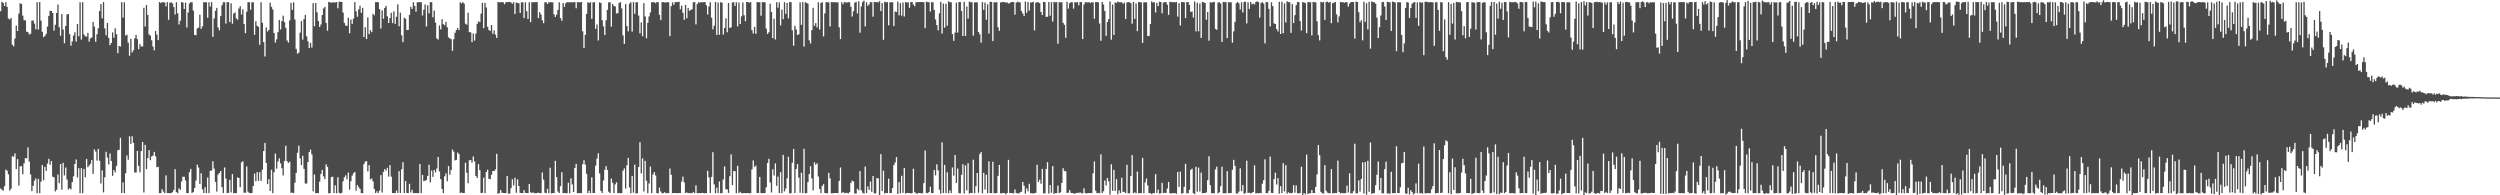 <?xml version="1.0" encoding="UTF-8"?>
<svg xmlns="http://www.w3.org/2000/svg" width="1920" height="150">
  <path d="M0 8.653h1v136.115H0zM1 1.397h1v144.324H1zM2 2.245h1v144.138H2zM3 4.597h1v138.373H3zM4 1.631h1v128.600H4zM5 5.372h1v125.765H5zM6 14.230h1v119.658H6zM7 15.003h1v131.340H7zM8 13.829h1v131.098H8zM9 34.330h1v85.734H9zM10 35.571h1v84.747H10zM11 29.593h1v88.211H11zM12 19.645h1v110.206H12zM13 23.813h1v98.424H13zM14 10.429h1v132.106H14zM15 2.549h1v125.225H15zM16 3.027h1v124.516H16zM17 12.001h1v121.888H17zM18 15.493h1v110.008H18zM19 15.609h1v105.823H19zM20 24.342h1v97.325H20zM21 24.729h1v88.477H21zM22 26.475h1v97.575H22zM23 25.926h1v108.124H23zM24 15.853h1v130.874H24zM25 15.663h1v127.055H25zM26 18.146h1v120.595H26zM27 22.534h1v114.460H27zM28 1.672h1v146.761H28zM29 22.700h1v114.645H29zM30 1.600h1v146.722H30zM31 15.776h1v123.758H31zM32 24.394h1v102.373H32zM33 28.534h1v109.920H33zM34 27.688h1v100.491H34zM35 25.988h1v105.306H35zM36 20.435h1v105.233H36zM37 12.247h1v109.767H37zM38 8.226h1v118.281H38zM39 8.440h1v115.233H39zM40 9.999h1v125.727H40zM41 23.477h1v112.723H41zM42 19.064h1v127.913H42zM43 9.968h1v135.742H43zM44 3.501h1v130.524H44zM45 20.953h1v119.757H45zM46 27.444h1v98.491H46zM47 10.877h1v134.775H47zM48 22.692h1v102.329H48zM49 33.210h1v101.520H49zM50 19.942h1v108.718H50zM51 11.126h1v126.748H51zM52 10.760h1v134.745H52zM53 26.226h1v118.323H53zM54 35.132h1v110.326H54zM55 31.848h1v107.970H55zM56 27.312h1v108.133H56zM57 24.727h1v101.237H57zM58 31.937h1v90.516H58zM59 18.469h1v117.756H59zM60 27.840h1v101.326H60zM61 1.706h1v146.646H61zM62 30.412h1v98.702H62zM63 1.700h1v146.656H63zM64 26.487h1v103.234H64zM65 27.852h1v108.305H65zM66 28.174h1v93.939H66zM67 25.312h1v103.066H67zM68 31.989h1v95.190H68zM69 29.425h1v96.321H69zM70 28.788h1v94.126H70zM71 16.866h1v116.735H71zM72 20.415h1v94.294H72zM73 32.029h1v84.374H73zM74 26.338h1v97.008H74zM75 21.720h1v92.712H75zM76 8.496h1v114.963H76zM77 3.143h1v137.745H77zM78 14.061h1v116.772H78zM79 1.635h1v146.114H79zM80 21.805h1v114.384H80zM81 27.143h1v89.463H81zM82 17.624h1v103.489H82zM83 29.128h1v97.163H83zM84 34.700h1v83.162H84zM85 32.956h1v90.706H85zM86 24.900h1v110.120H86zM87 29.015h1v101.610H87zM88 21.692h1v110.710H88zM89 26.259h1v101.136H89zM90 40.846h1v74.517H90zM91 35.302h1v79.747H91zM92 35.741h1v70.103H92zM93 1.628h1v146.620H93zM94 13.451h1v126.665H94zM95 1.777h1v146.533H95zM96 27.230h1v105.900H96zM97 26.621h1v92.766H97zM98 32.756h1v89.894H98zM99 42.793h1v61.867H99zM100 29.818h1v80.653H100zM101 40.224h1v64.440H101zM102 38.601h1v71.138H102zM103 29.463h1v103.017H103zM104 26.835h1v105.685H104zM105 30.048h1v85.861H105zM106 37.765h1v89.647H106zM107 33.903h1v98.409H107zM108 35.764h1v80.277H108zM109 35.700h1v73.340H109zM110 6.004h1v141.787H110zM111 20.355h1v90.897H111zM112 3.934h1v126.008H112zM113 11.434h1v110.002H113zM114 26.410h1v88.890H114zM115 27.394h1v95.653H115zM116 30.912h1v89.253H116zM117 35.803h1v83.706H117zM118 38.659h1v77.975H118zM119 23.820h1v96.239H119zM120 26.557h1v101.916H120zM121 30.821h1v97.259H121zM122 1.570h1v146.757H122zM123 2.353h1v145.975H123zM124 1.699h1v143.582H124zM125 1.712h1v145.430H125zM126 1.958h1v146.352H126zM127 4.911h1v129.773H127zM128 1.697h1v146.539H128zM129 15.184h1v133.081H129zM130 2.028h1v146.399H130zM131 1.722h1v146.523H131zM132 2.624h1v144.958H132zM133 5.438h1v140.399H133zM134 11.140h1v118.806H134zM135 1.726h1v145.795H135zM136 10.177h1v138.224H136zM137 18.790h1v125.834H137zM138 15.887h1v129.932H138zM139 1.660h1v137.693H139zM140 1.999h1v133.757H140zM141 6.881h1v128.886H141zM142 2.050h1v136.563H142zM143 21.087h1v127.164H143zM144 9.594h1v138.704H144zM145 2.637h1v129.589H145zM146 1.659h1v128.034H146zM147 1.743h1v146.460H147zM148 8.190h1v139.286H148zM149 26.818h1v117.522H149zM150 27.101h1v111.570H150zM151 21.808h1v104.660H151zM152 21.189h1v107.466H152zM153 11.272h1v129.967H153zM154 22.099h1v110.972H154zM155 20.242h1v125.206H155zM156 1.682h1v146.581H156zM157 1.744h1v142.006H157zM158 1.742h1v146.567H158zM159 13.620h1v122.718H159zM160 1.730h1v146.545H160zM161 5.082h1v126.147H161zM162 1.700h1v129.242H162zM163 28.282h1v95.582H163zM164 14.123h1v115.410H164zM165 8.313h1v131.419H165zM166 6.060h1v141.109H166zM167 21.103h1v112.959H167zM168 23.275h1v109.525H168zM169 12.397h1v118.901H169zM170 4.102h1v139.620H170zM171 1.732h1v146.549H171zM172 1.744h1v126.878H172zM173 18.095h1v119.093H173zM174 1.722h1v146.568H174zM175 1.618h1v146.439H175zM176 16.964h1v121.154H176zM177 2.569h1v145.260H177zM178 18.217h1v115.518H178zM179 10.508h1v137.797H179zM180 9.519h1v138.784H180zM181 14.153h1v134.089H181zM182 15.115h1v121.074H182zM183 6.528h1v130.176H183zM184 4.769h1v138.949H184zM185 11.084h1v113.644H185zM186 7.092h1v116.712H186zM187 18.415h1v129.580H187zM188 25.471h1v122.567H188zM189 9.035h1v118.825H189zM190 1.712h1v145.557H190zM191 1.665h1v146.595H191zM192 7.494h1v140.833H192zM193 1.742h1v146.455H193zM194 1.720h1v141.157H194zM195 26.720h1v106.604H195zM196 16.281h1v122.905H196zM197 19.801h1v112.327H197zM198 20.575h1v118.276H198zM199 34.357h1v97.850H199zM200 1.715h1v137.205H200zM201 17.494h1v112.877H201zM202 32.340h1v83.677H202zM203 43.387h1v66.366H203zM204 21.066h1v104.090H204zM205 24.242h1v117.170H205zM206 22.995h1v114.653H206zM207 2.028h1v144.610H207zM208 5.285h1v125.140H208zM209 7.225h1v141.120H209zM210 25.348h1v106.920H210zM211 32.737h1v85.207H211zM212 30.198h1v99.342H212zM213 24.657h1v99.285H213zM214 15.333h1v106.190H214zM215 22.648h1v102.774H215zM216 16.235h1v112.997H216zM217 12.044h1v122.641H217zM218 17.004h1v106.709H218zM219 21.405h1v90.494H219zM220 31.077h1v92.784H220zM221 32.659h1v92.452H221zM222 15.663h1v108.468H222zM223 2.197h1v145.899H223zM224 7.530h1v140.419H224zM225 1.741h1v146.550H225zM226 14.983h1v125.319H226zM227 37.535h1v95.298H227zM228 41.272h1v76.103H228zM229 40.423h1v71.484H229zM230 25.111h1v96.553H230zM231 16.109h1v110.673H231zM232 30.417h1v89.254H232zM233 14.670h1v114.963H233zM234 11.483h1v129.393H234zM235 27.845h1v113.144H235zM236 31.682h1v92.800H236zM237 36.927h1v79.888H237zM238 32.864h1v82.016H238zM239 36.575h1v82.019H239zM240 2.431h1v144.495H240zM241 20.137h1v113.887H241zM242 2.364h1v145.940H242zM243 9.489h1v138.828H243zM244 16.114h1v132.160H244zM245 20.759h1v118.723H245zM246 18.839h1v114.739H246zM247 11.558h1v118.909H247zM248 6.523h1v128.964H248zM249 5.258h1v132.352H249zM250 17.660h1v108.527H250zM251 23.552h1v104.619H251zM252 1.531h1v146.944H252zM253 1.726h1v146.600H253zM254 2.088h1v133.967H254zM255 1.834h1v133.862H255zM256 1.792h1v146.498H256zM257 1.874h1v140.470H257zM258 1.529h1v146.882H258zM259 6.352h1v129.758H259zM260 1.352h1v146.724H260zM261 1.358h1v147.314H261zM262 1.497h1v146.559H262zM263 9.651h1v129.579H263zM264 17.601h1v118.520H264zM265 19.660h1v114.973H265zM266 19.861h1v117.860H266zM267 13.598h1v118.937H267zM268 25.526h1v120.140H268zM269 15.017h1v124.163H269zM270 18.401h1v116.477H270zM271 14.327h1v118.754H271zM272 1.638h1v130.443H272zM273 8.711h1v137.697H273zM274 12.871h1v129.262H274zM275 7.149h1v136.681H275zM276 4.376h1v140.794H276zM277 9.865h1v138.530H277zM278 6.090h1v142.223H278zM279 28.405h1v97.645H279zM280 20.865h1v103.288H280zM281 29.941h1v93.808H281zM282 13.364h1v118.275H282zM283 26.201h1v100.596H283zM284 23.211h1v114.545H284zM285 24.732h1v112.307H285zM286 10.585h1v128.805H286zM287 11.742h1v133.335H287zM288 1.670h1v146.579H288zM289 1.644h1v145.238H289zM290 1.625h1v146.650H290zM291 7.007h1v139.397H291zM292 21.877h1v112.614H292zM293 7.976h1v139.892H293zM294 14.370h1v117.654H294zM295 6.092h1v123.750H295zM296 4.525h1v126.502H296zM297 12.536h1v116.402H297zM298 17.672h1v117.887H298zM299 13.918h1v112.901H299zM300 9.861h1v125.822H300zM301 17.765h1v130.495H301zM302 8.768h1v139.577H302zM303 18.312h1v129.976H303zM304 12.855h1v133.506H304zM305 3.303h1v144.854H305zM306 20.158h1v111.334H306zM307 9.709h1v138.516H307zM308 27.128h1v102.881H308zM309 32.334h1v92.210H309zM310 13.634h1v134.615H310zM311 14.353h1v124.694H311zM312 23.108h1v125.127H312zM313 22.967h1v125.306H313zM314 11.394h1v129.760H314zM315 5.179h1v142.660H315zM316 6.855h1v138.901H316zM317 1.710h1v146.577H317zM318 4.552h1v143.716H318zM319 8.970h1v139.292H319zM320 1.730h1v146.574H320zM321 1.694h1v146.591H321zM322 1.733h1v124.227H322zM323 1.675h1v146.586H323zM324 11.881h1v122.461H324zM325 7.504h1v131.604H325zM326 3.354h1v135.441H326zM327 20.303h1v117.854H327zM328 4.062h1v131.072H328zM329 10.302h1v116.157H329zM330 1.705h1v138.374H330zM331 1.633h1v129.344H331zM332 13.268h1v122.543H332zM333 8.102h1v122.449H333zM334 17.375h1v115.043H334zM335 29.522h1v99.914H335zM336 30.385h1v90.155H336zM337 19.489h1v112.177H337zM338 22.575h1v115.025H338zM339 14.765h1v130.325H339zM340 18.525h1v129.742H340zM341 19.391h1v116.055H341zM342 16.803h1v116.315H342zM343 20.964h1v118.287H343zM344 28.662h1v98.867H344zM345 29.549h1v104.645H345zM346 30.091h1v100.490H346zM347 39.009h1v75.851H347zM348 30.096h1v86.313H348zM349 25.145h1v98.040H349zM350 22.978h1v99.812H350zM351 21.592h1v95.508H351zM352 23.132h1v95.214H352zM353 1.793h1v146.418H353zM354 2.588h1v145.232H354zM355 1.647h1v146.642H355zM356 2.838h1v145.402H356zM357 18.181h1v106.816H357zM358 18.965h1v113.628H358zM359 9.735h1v131.002H359zM360 24.698h1v98.448H360zM361 24.904h1v98.002H361zM362 32.386h1v92.518H362zM363 25.737h1v94.431H363zM364 31.104h1v92.897H364zM365 25.787h1v109.316H365zM366 18.329h1v118.385H366zM367 16.371h1v109.671H367zM368 16.965h1v113.672H368zM369 10.510h1v137.785H369zM370 2.155h1v145.901H370zM371 21.632h1v114.802H371zM372 2.211h1v146.044H372zM373 5.744h1v126.307H373zM374 20.585h1v109.754H374zM375 23.105h1v114.283H375zM376 23.776h1v113.863H376zM377 19.208h1v114.973H377zM378 26.019h1v105.301H378zM379 23.355h1v108.037H379zM380 26.592h1v103.553H380zM381 29.119h1v89.007H381zM382 1.554h1v147.256H382zM383 1.891h1v146.387H383zM384 1.581h1v144.329H384zM385 1.700h1v146.314H385zM386 1.736h1v146.431H386zM387 3.232h1v145.077H387zM388 1.652h1v146.629H388zM389 1.672h1v133.442H389zM390 1.497h1v147.182H390zM391 1.497h1v147.136H391zM392 1.886h1v142.576H392zM393 2.809h1v134.857H393zM394 1.753h1v140.640H394zM395 10.743h1v125.801H395zM396 1.955h1v146.122H396zM397 2.229h1v135.608H397zM398 2.512h1v140.328H398zM399 9.933h1v138.201H399zM400 1.779h1v146.550H400zM401 1.765h1v146.559H401zM402 13.886h1v132.172H402zM403 1.821h1v146.284H403zM404 8.586h1v139.686H404zM405 14.549h1v133.713H405zM406 1.738h1v139.563H406zM407 16.931h1v130.786H407zM408 1.702h1v146.539H408zM409 1.739h1v146.023H409zM410 1.696h1v146.670H410zM411 1.600h1v146.745H411zM412 1.658h1v146.610H412zM413 13.863h1v134.062H413zM414 9.284h1v139.012H414zM415 11.204h1v137.089H415zM416 15.614h1v116.847H416zM417 17.798h1v120.122H417zM418 1.809h1v146.283H418zM419 1.706h1v146.637H419zM420 3.073h1v141.938H420zM421 1.718h1v146.609H421zM422 1.783h1v127.061H422zM423 1.667h1v146.884H423zM424 1.771h1v146.496H424zM425 10.975h1v137.301H425zM426 13.020h1v110.467H426zM427 11.258h1v124.678H427zM428 7.633h1v139.446H428zM429 1.782h1v146.444H429zM430 13.932h1v129.028H430zM431 15.943h1v116.288H431zM432 2.250h1v145.984H432zM433 5.251h1v143.016H433zM434 2.578h1v145.725H434zM435 1.622h1v146.777H435zM436 1.706h1v138.646H436zM437 1.747h1v146.619H437zM438 1.704h1v135.245H438zM439 1.848h1v139.750H439zM440 1.656h1v145.780H440zM441 1.702h1v127.291H441zM442 6.339h1v119.515H442zM443 1.578h1v146.857H443zM444 1.730h1v146.498H444zM445 1.862h1v146.524H445zM446 1.545h1v146.763H446zM447 24.066h1v102.140H447zM448 36.748h1v86.329H448zM449 26.756h1v99.619H449zM450 10.705h1v122.794H450zM451 1.693h1v146.628H451zM452 2.228h1v144.224H452zM453 1.714h1v146.652H453zM454 14.511h1v121.658H454zM455 1.732h1v146.554H455zM456 1.747h1v146.478H456zM457 22.106h1v105.141H457zM458 18.773h1v102.967H458zM459 31.093h1v86.604H459zM460 1.781h1v131.398H460zM461 2.303h1v144.290H461zM462 15.496h1v132.696H462zM463 20.214h1v118.371H463zM464 26.880h1v103.490H464zM465 15.560h1v112.061H465zM466 7.598h1v123.034H466zM467 1.785h1v145.477H467zM468 1.754h1v146.498H468zM469 20.497h1v116.623H469zM470 3.070h1v137.256H470zM471 4.571h1v143.728H471zM472 4.968h1v136.645H472zM473 10.353h1v129.650H473zM474 10.117h1v138.187H474zM475 2.342h1v145.832H475zM476 1.655h1v146.777H476zM477 6.446h1v141.831H477zM478 27.191h1v103.932H478zM479 33.694h1v95.710H479zM480 3.179h1v141.614H480zM481 20.007h1v106.971H481zM482 24.067h1v97.185H482zM483 2.753h1v141.279H483zM484 1.719h1v146.731H484zM485 24.280h1v111.002H485zM486 1.605h1v146.418H486zM487 10.635h1v115.845H487zM488 1.756h1v146.921H488zM489 1.751h1v146.512H489zM490 11.989h1v116.257H490zM491 25.642h1v83.638H491zM492 17.184h1v116.027H492zM493 27.823h1v93.853H493zM494 2.431h1v144.623H494zM495 12.580h1v110.990H495zM496 29.380h1v109.372H496zM497 17.613h1v130.701H497zM498 12.667h1v128.209H498zM499 9.568h1v118.384H499zM500 1.722h1v146.548H500zM501 1.692h1v132.289H501zM502 1.672h1v130.470H502zM503 2.479h1v132.207H503zM504 1.562h1v146.767H504zM505 1.672h1v146.784H505zM506 11.350h1v132.671H506zM507 15.450h1v131.690H507zM508 1.706h1v146.744H508zM509 1.587h1v146.807H509zM510 1.956h1v145.717H510zM511 1.832h1v146.567H511zM512 1.670h1v146.621H512zM513 1.738h1v146.612H513zM514 27.742h1v101.680H514zM515 4.692h1v129.575H515zM516 1.815h1v146.523H516zM517 3.658h1v144.597H517zM518 1.703h1v146.470H518zM519 1.598h1v146.798H519zM520 1.592h1v146.691H520zM521 1.352h1v146.940H521zM522 7.108h1v141.151H522zM523 4.382h1v135.107H523zM524 9.769h1v125.874H524zM525 15.190h1v124.875H525zM526 3.744h1v144.476H526zM527 14.015h1v133.757H527zM528 6.113h1v142.232H528zM529 8.397h1v139.811H529zM530 7.555h1v140.774H530zM531 7.186h1v141.179H531zM532 1.788h1v145.697H532zM533 1.582h1v146.720H533zM534 18.720h1v123.688H534zM535 3.049h1v145.281H535zM536 1.706h1v146.634H536zM537 2.043h1v146.338H537zM538 1.685h1v146.596H538zM539 1.664h1v146.472H539zM540 1.675h1v146.638H540zM541 1.606h1v146.847H541zM542 4.095h1v144.236H542zM543 11.146h1v120.027H543zM544 4.977h1v131.291H544zM545 1.725h1v146.480H545zM546 13.567h1v122.319H546zM547 22.515h1v94.386H547zM548 19.773h1v121.851H548zM549 1.503h1v146.826H549zM550 26.816h1v117.318H550zM551 1.883h1v146.414H551zM552 26.698h1v112.655H552zM553 1.683h1v146.687H553zM554 2.081h1v146.193H554zM555 26.557h1v111.197H555zM556 21.503h1v106.275H556zM557 14.098h1v131.233H557zM558 24.780h1v120.666H558zM559 2.294h1v145.882H559zM560 21.484h1v113.819H560zM561 20.985h1v97.605H561zM562 1.964h1v140.227H562zM563 1.687h1v129.694H563zM564 4.626h1v126.841H564zM565 1.694h1v146.608H565zM566 20.202h1v107.119H566zM567 1.916h1v146.363H567zM568 18.445h1v128.883H568zM569 12.523h1v135.835H569zM570 1.833h1v146.535H570zM571 11.699h1v136.549H571zM572 16.301h1v132.019H572zM573 1.558h1v146.765H573zM574 1.516h1v146.752H574zM575 2.109h1v146.308H575zM576 1.636h1v146.766H576zM577 23.146h1v106.930H577zM578 25.685h1v97.482H578zM579 20.627h1v107.547H579zM580 26.005h1v101.156H580zM581 1.516h1v146.719H581zM582 1.816h1v146.446H582zM583 1.667h1v134.211H583zM584 12.107h1v136.138H584zM585 1.658h1v146.728H585zM586 1.688h1v146.583H586zM587 1.754h1v146.488H587zM588 21.955h1v121.831H588zM589 26.059h1v99.078H589zM590 24.766h1v97.205H590zM591 2.868h1v137.301H591zM592 9.290h1v138.527H592zM593 29.252h1v100.726H593zM594 14.353h1v120.429H594zM595 30.310h1v95.244H595zM596 1.702h1v141.017H596zM597 5.884h1v129.760H597zM598 1.793h1v146.471H598zM599 19.482h1v112.770H599zM600 7.372h1v140.885H600zM601 14.688h1v104.308H601zM602 1.689h1v145.281H602zM603 10.616h1v134.153H603zM604 2.229h1v134.789H604zM605 14.061h1v106.364H605zM606 1.567h1v146.908H606zM607 1.710h1v146.659H607zM608 23.259h1v101.767H608zM609 35.102h1v79.296H609zM610 19.807h1v128.413H610zM611 22.565h1v107.208H611zM612 26.911h1v99.116H612zM613 26.319h1v110.070H613zM614 1.785h1v146.309H614zM615 19.043h1v113.599H615zM616 1.656h1v146.680H616zM617 35.725h1v78.546H617zM618 1.723h1v146.772H618zM619 2.213h1v146.041H619zM620 2.825h1v137.055H620zM621 30.993h1v102.764H621zM622 33.387h1v94.235H622zM623 23.159h1v113.917H623zM624 6.002h1v140.296H624zM625 19.888h1v104.764H625zM626 17.783h1v108.735H626zM627 21.027h1v104.320H627zM628 1.741h1v133.826H628zM629 22.706h1v122.326H629zM630 2.296h1v146.030H630zM631 1.660h1v141.093H631zM632 27.966h1v113.500H632zM633 10.302h1v137.919H633zM634 1.720h1v146.708H634zM635 1.684h1v146.755H635zM636 1.865h1v130.910H636zM637 20.346h1v116.611H637zM638 1.565h1v146.922H638zM639 1.683h1v146.746H639zM640 1.707h1v146.603H640zM641 1.680h1v146.526H641zM642 1.837h1v146.428H642zM643 1.692h1v146.655H643zM644 20.991h1v117.964H644zM645 30.073h1v98.519H645zM646 1.704h1v146.571H646zM647 3.216h1v144.223H647zM648 1.571h1v146.814H648zM649 1.814h1v146.370H649zM650 2.060h1v146.078H650zM651 1.605h1v146.942H651zM652 1.786h1v145.846H652zM653 5.277h1v135.170H653zM654 12.708h1v126.007H654zM655 8.653h1v130.723H655zM656 2.053h1v146.533H656zM657 1.396h1v147.306H657zM658 10.334h1v134.630H658zM659 0.961h1v145.223H659zM660 25.086h1v106.302H660zM661 4.889h1v141.252H661zM662 1.580h1v146.411H662zM663 0.455h1v148.251H663zM664 20.253h1v107.702H664zM665 1.725h1v146.495H665zM666 4.456h1v138.737H666zM667 3.355h1v142.498H667zM668 1.633h1v137.815H668zM669 1.756h1v145.563H669zM670 12.814h1v122.303H670zM671 1.523h1v146.990H671zM672 1.709h1v146.776H672zM673 1.557h1v135.190H673zM674 1.877h1v135.161H674zM675 0.871h1v148.894H675zM676 8.494h1v109.864H676zM677 2.321h1v144.386H677zM678 30.576h1v100.558H678zM679 1.327h1v147.293H679zM680 1.810h1v146.358H680zM681 1.629h1v146.730H681zM682 19.459h1v117.738H682zM683 1.740h1v146.502H683zM684 1.759h1v146.514H684zM685 1.713h1v142.603H685zM686 20.039h1v106.789H686zM687 8.843h1v115.928H687zM688 9.214h1v111.397H688zM689 1.302h1v147.645H689zM690 11.789h1v128.086H690zM691 2.412h1v145.977H691zM692 11.960h1v123.036H692zM693 1.922h1v146.162H693zM694 12.678h1v116.416H694zM695 1.536h1v147.051H695zM696 2.118h1v146.097H696zM697 1.730h1v146.464H697zM698 5.978h1v142.266H698zM699 1.634h1v146.844H699zM700 1.548h1v146.794H700zM701 3.435h1v126.160H701zM702 4.750h1v142.786H702zM703 1.743h1v146.717H703zM704 1.577h1v147.169H704zM705 1.656h1v146.493H705zM706 1.515h1v146.748H706zM707 1.492h1v146.974H707zM708 1.629h1v146.786H708zM709 1.703h1v138.930H709zM710 21.630h1v93.959H710zM711 1.254h1v146.939H711zM712 1.634h1v146.754H712zM713 1.668h1v145.861H713zM714 8.875h1v134.553H714zM715 1.724h1v146.552H715zM716 1.718h1v146.520H716zM717 7.696h1v122.847H717zM718 14.931h1v119.788H718zM719 19.246h1v106.959H719zM720 23.344h1v107.458H720zM721 10.198h1v135.526H721zM722 1.440h1v147.243H722zM723 25.765h1v83.562H723zM724 2.744h1v145.510H724zM725 21.256h1v105.422H725zM726 2.914h1v145.369H726zM727 19.768h1v112.527H727zM728 1.044h1v147.359H728zM729 1.724h1v144.462H729zM730 1.738h1v146.528H730zM731 26.178h1v102.455H731zM732 31.365h1v103.535H732zM733 25.015h1v94.002H733zM734 1.993h1v138.551H734zM735 25.033h1v104.402H735zM736 1.573h1v146.766H736zM737 1.566h1v146.916H737zM738 8.431h1v125.741H738zM739 27.669h1v98.495H739zM740 1.456h1v147.111H740zM741 27.560h1v99.491H741zM742 4.991h1v141.182H742zM743 14.297h1v111.057H743zM744 1.214h1v147.418H744zM745 1.740h1v146.378H745zM746 1.699h1v146.571H746zM747 27.382h1v95.300H747zM748 1.788h1v146.583H748zM749 1.773h1v141.214H749zM750 1.778h1v131.103H750zM751 24.564h1v123.416H751zM752 26.310h1v92.052H752zM753 32.738h1v84.030H753zM754 1.616h1v146.841H754zM755 7.517h1v125.210H755zM756 1.948h1v143.628H756zM757 15.142h1v119.063H757zM758 3.351h1v144.929H758zM759 25.728h1v98.199H759zM760 1.447h1v146.761H760zM761 1.492h1v146.843H761zM762 31.536h1v92.668H762zM763 1.754h1v146.630H763zM764 1.865h1v146.572H764zM765 1.621h1v146.653H765zM766 20.897h1v114.154H766zM767 23.672h1v103.005H767zM768 1.903h1v146.509H768zM769 1.627h1v146.853H769zM770 1.594h1v146.567H770zM771 1.590h1v146.754H771zM772 2.175h1v147.026H772zM773 1.773h1v146.448H773zM774 2.725h1v120.070H774zM775 2.411h1v145.747H775zM776 1.653h1v146.572H776zM777 1.461h1v146.864H777zM778 1.562h1v146.896H778zM779 11.246h1v134.267H779zM780 1.975h1v146.279H780zM781 1.247h1v147.090H781zM782 1.761h1v146.914H782zM783 1.865h1v145.784H783zM784 8.445h1v138.776H784zM785 10.338h1v129.395H785zM786 12.358h1v130.229H786zM787 1.171h1v147.503H787zM788 9.805h1v134.837H788zM789 1.470h1v145.463H789zM790 8.063h1v133.118H790zM791 1.985h1v146.427H791zM792 1.776h1v146.545H792zM793 1.405h1v147.222H793zM794 23.311h1v125.086H794zM795 2.153h1v145.926H795zM796 1.655h1v124.807H796zM797 1.835h1v137.821H797zM798 2.385h1v135.591H798zM799 9.207h1v131.909H799zM800 11.572h1v118.163H800zM801 1.443h1v147.078H801zM802 1.588h1v146.867H802zM803 12.975h1v116.750H803zM804 12.809h1v111.772H804zM805 1.556h1v147.127H805zM806 12.068h1v130.048H806zM807 1.690h1v146.364H807zM808 16.546h1v110.973H808zM809 1.425h1v147.421H809zM810 1.776h1v146.548H810zM811 1.580h1v146.747H811zM812 33.594h1v108.883H812zM813 1.710h1v146.542H813zM814 1.717h1v145.976H814zM815 1.726h1v138.749H815zM816 17.580h1v111.593H816zM817 19.067h1v112.235H817zM818 29.054h1v102.535H818zM819 1.345h1v146.900H819zM820 6.612h1v141.305H820zM821 2.532h1v143.486H821zM822 1.633h1v146.515H822zM823 1.815h1v146.472H823zM824 6.603h1v141.890H824zM825 1.662h1v147.104H825zM826 1.852h1v146.428H826zM827 1.671h1v146.331H827zM828 4.058h1v144.149H828zM829 1.564h1v146.122H829zM830 1.541h1v146.920H830zM831 29.990h1v118.433H831zM832 3.483h1v141.134H832zM833 1.701h1v146.611H833zM834 1.729h1v146.810H834zM835 1.871h1v146.395H835zM836 1.575h1v146.709H836zM837 2.413h1v145.820H837zM838 1.660h1v146.625H838zM839 1.830h1v131.299H839zM840 14.359h1v109.573H840zM841 1.553h1v144.913H841zM842 1.562h1v146.804H842zM843 1.752h1v146.417H843zM844 18.028h1v130.319H844zM845 31.276h1v87.309H845zM846 1.534h1v146.706H846zM847 3.438h1v143.447H847zM848 8.460h1v130.125H848zM849 27.473h1v114.961H849zM850 16.875h1v119.844H850zM851 14.692h1v124.581H851zM852 1.082h1v148.362H852zM853 30.473h1v95.704H853zM854 3.487h1v143.067H854zM855 26.896h1v103.489H855zM856 1.812h1v144.756H856zM857 2.252h1v135.306H857zM858 1.192h1v147.928H858zM859 1.687h1v144.521H859zM860 1.689h1v146.573H860zM861 1.742h1v134.765H861zM862 2.925h1v144.471H862zM863 2.011h1v145.227H863zM864 14.603h1v133.655H864zM865 1.817h1v124.702H865zM866 1.592h1v146.834H866zM867 1.717h1v146.748H867zM868 2.442h1v132.650H868zM869 18.239h1v100.847H869zM870 1.488h1v146.948H870zM871 14.502h1v133.219H871zM872 2.631h1v145.851H872zM873 23.906h1v107.885H873zM874 1.486h1v146.983H874zM875 1.729h1v146.566H875zM876 1.789h1v146.499H876zM877 32.947h1v88.308H877zM878 1.808h1v146.624H878zM879 1.754h1v138.388H879zM880 1.770h1v135.352H880zM881 27.778h1v114.643H881zM882 27.552h1v120.768H882zM883 18.491h1v129.780H883zM884 1.091h1v148.042H884zM885 1.970h1v146.311H885zM886 1.691h1v146.653H886zM887 9.538h1v124.224H887zM888 2.137h1v146.083H888zM889 4.683h1v140.931H889zM890 1.338h1v147.372H890zM891 1.512h1v146.921H891zM892 10.196h1v130.188H892zM893 1.903h1v146.387H893zM894 1.754h1v146.265H894zM895 1.576h1v146.680H895zM896 3.594h1v141.201H896zM897 11.425h1v128.300H897zM898 1.444h1v146.840H898zM899 1.529h1v147.205H899zM900 1.807h1v146.442H900zM901 1.512h1v146.884H901zM902 1.860h1v146.379H902zM903 1.545h1v147.310H903zM904 12.769h1v119.284H904zM905 2.471h1v141.061H905zM906 19.500h1v112.273H906zM907 1.524h1v147.118H907zM908 1.678h1v146.690H908zM909 1.697h1v141.784H909zM910 13.874h1v111.961H910zM911 1.515h1v146.989H911zM912 1.658h1v146.700H912zM913 3.770h1v141.988H913zM914 9.115h1v121.340H914zM915 8.806h1v120.717H915zM916 13.393h1v134.993H916zM917 1.178h1v147.929H917zM918 24.111h1v103.972H918zM919 2.121h1v145.022H919zM920 24.083h1v104.579H920zM921 2.643h1v144.419H921zM922 29.144h1v103.393H922zM923 1.470h1v146.979H923zM924 1.807h1v146.460H924zM925 2.306h1v145.910H925zM926 15.117h1v132.658H926zM927 9.191h1v129.198H927zM928 31.250h1v88.746H928zM929 1.690h1v140.491H929zM930 2.025h1v146.322H930zM931 1.618h1v146.906H931zM932 1.501h1v146.887H932zM933 22.213h1v107.895H933zM934 22.868h1v105.149H934zM935 1.998h1v146.475H935zM936 1.731h1v145.954H936zM937 2.766h1v140.213H937zM938 32.212h1v95.829H938zM939 1.483h1v146.961H939zM940 1.665h1v146.756H940zM941 1.482h1v146.875H941zM942 29.236h1v102.182H942zM943 1.696h1v146.606H943zM944 1.745h1v146.534H944zM945 1.745h1v146.473H945zM946 32.796h1v97.634H946zM947 24.124h1v98.652H947zM948 16.814h1v110.623H948zM949 2.386h1v146.076H949zM950 1.539h1v147.133H950zM951 2.569h1v144.591H951zM952 7.251h1v121.974H952zM953 1.783h1v145.040H953zM954 9.588h1v132.549H954zM955 1.494h1v147.348H955zM956 1.300h1v146.897H956zM957 17.949h1v105.447H957zM958 1.751h1v146.440H958zM959 6.852h1v141.097H959zM960 1.520h1v146.949H960zM961 3.402h1v144.673H961zM962 2.667h1v144.754H962zM963 3.398h1v123.624H963zM964 1.538h1v146.991H964zM965 1.036h1v147.254H965zM966 1.573h1v146.900H966zM967 13.592h1v134.585H967zM968 2.303h1v146.088H968zM969 1.627h1v139.431H969zM970 2.715h1v135.637H970zM971 33.350h1v89.001H971zM972 1.464h1v146.932H972zM973 1.703h1v146.555H973zM974 6.776h1v139.733H974zM975 20.347h1v99.847H975zM976 1.804h1v146.329H976zM977 4.702h1v143.548H977zM978 17.964h1v119.634H978zM979 18.455h1v114.165H979zM980 22.320h1v119.392H980zM981 24.157h1v112.636H981zM982 1.360h1v147.376H982zM983 26.103h1v116.844H983zM984 1.365h1v146.883H984zM985 25.528h1v99.759H985zM986 2.630h1v144.397H986zM987 17.239h1v109.619H987zM988 1.014h1v147.669H988zM989 1.639h1v146.030H989zM990 1.698h1v146.645H990zM991 25.218h1v123.105H991zM992 3.003h1v145.049H992zM993 17.739h1v124.468H993zM994 11.619h1v136.386H994zM995 3.924h1v138.521H995zM996 1.461h1v146.898H996zM997 1.573h1v146.961H997zM998 16.151h1v132.106H998zM999 23.472h1v104.577H999zM1000 1.681h1v148.852H1000zM1001 1.770h1v146.434H1001zM1002 2.389h1v146.883H1002zM1003 25.456h1v93.289H1003zM1004 1.609h1v147.366H1004zM1005 1.714h1v146.740H1005zM1006 1.674h1v146.705H1006zM1007 27.175h1v118.756H1007zM1008 1.488h1v146.775H1008zM1009 1.718h1v146.575H1009zM1010 1.789h1v141.780H1010zM1011 16.354h1v117.613H1011zM1012 27.006h1v84.369H1012zM1013 31.050h1v88.143H1013zM1014 1.459h1v145.906H1014zM1015 1.880h1v146.623H1015zM1016 1.494h1v147.064H1016zM1017 15.261h1v111.591H1017zM1018 1.565h1v144.981H1018zM1019 1.246h1v146.675H1019zM1020 2.050h1v146.312H1020zM1021 1.458h1v146.891H1021zM1022 17.836h1v111.984H1022zM1023 2.435h1v145.909H1023zM1024 2.045h1v146.403H1024zM1025 1.480h1v146.712H1025zM1026 11.074h1v137.180H1026zM1027 17.226h1v106.130H1027zM1028 12.588h1v134.820H1028zM1029 1.478h1v147.117H1029zM1030 1.754h1v146.430H1030zM1031 1.667h1v146.748H1031zM1032 2.154h1v146.262H1032zM1033 1.556h1v146.667H1033zM1034 1.786h1v140.765H1034zM1035 5.066h1v142.742H1035zM1036 2.776h1v130.365H1036zM1037 1.570h1v146.878H1037zM1038 1.561h1v146.853H1038zM1039 1.601h1v145.171H1039zM1040 29.629h1v80.781H1040zM1041 1.225h1v147.308H1041zM1042 1.514h1v146.873H1042zM1043 9.360h1v129.193H1043zM1044 17.094h1v130.111H1044zM1045 15.513h1v121.885H1045zM1046 30.967h1v93.758H1046zM1047 1.363h1v147.260H1047zM1048 16.724h1v107.708H1048zM1049 2.441h1v147.014H1049zM1050 22.640h1v100.790H1050zM1051 1.344h1v145.981H1051zM1052 37.387h1v72.102H1052zM1053 1.103h1v147.692H1053zM1054 1.680h1v146.751H1054zM1055 1.689h1v146.591H1055zM1056 2.841h1v139.411H1056zM1057 13.505h1v120.696H1057zM1058 29.225h1v94.850H1058zM1059 20.837h1v125.193H1059zM1060 11.902h1v124.765H1060zM1061 1.694h1v146.807H1061zM1062 1.488h1v147.000H1062zM1063 4.974h1v124.977H1063zM1064 15.368h1v108.826H1064zM1065 1.346h1v147.287H1065zM1066 1.678h1v146.781H1066zM1067 1.669h1v147.178H1067zM1068 23.805h1v108.153H1068zM1069 1.251h1v147.054H1069zM1070 1.558h1v146.832H1070zM1071 1.940h1v146.316H1071zM1072 39.267h1v73.085H1072zM1073 1.697h1v146.532H1073zM1074 1.751h1v146.516H1074zM1075 1.781h1v142.016H1075zM1076 26.866h1v98.468H1076zM1077 40.106h1v84.931H1077zM1078 33.335h1v83.392H1078zM1079 6.093h1v142.471H1079zM1080 1.569h1v147.211H1080zM1081 1.952h1v142.264H1081zM1082 13.787h1v135.576H1082zM1083 6.175h1v139.876H1083zM1084 2.762h1v144.673H1084zM1085 1.988h1v147.386H1085zM1086 1.516h1v146.890H1086zM1087 13.717h1v127.149H1087zM1088 1.824h1v146.559H1088zM1089 19.836h1v105.843H1089zM1090 1.541h1v146.976H1090zM1091 2.112h1v146.073H1091zM1092 1.849h1v146.923H1092zM1093 42.386h1v70.081H1093zM1094 1.435h1v147.038H1094zM1095 1.227h1v147.180H1095zM1096 1.615h1v146.664H1096zM1097 1.757h1v146.627H1097zM1098 1.646h1v146.632H1098zM1099 1.684h1v143.690H1099zM1100 1.817h1v141.104H1100zM1101 35.236h1v74.831H1101zM1102 1.732h1v146.775H1102zM1103 1.720h1v146.539H1103zM1104 7.606h1v140.594H1104zM1105 23.647h1v91.529H1105zM1106 1.689h1v146.605H1106zM1107 1.782h1v146.131H1107zM1108 39.370h1v82.780H1108zM1109 14.902h1v96.662H1109zM1110 43.930h1v63.792H1110zM1111 45.817h1v62.806H1111zM1112 1.673h1v146.690H1112zM1113 26.654h1v105.627H1113zM1114 2.979h1v146.063H1114zM1115 18.141h1v103.641H1115zM1116 2.245h1v143.607H1116zM1117 30.360h1v98.075H1117zM1118 1.446h1v146.977H1118zM1119 1.675h1v146.864H1119zM1120 1.666h1v146.685H1120zM1121 1.825h1v146.339H1121zM1122 8.549h1v123.990H1122zM1123 27.110h1v94.814H1123zM1124 20.122h1v106.704H1124zM1125 29.376h1v103.822H1125zM1126 1.697h1v146.598H1126zM1127 1.517h1v146.780H1127zM1128 28.310h1v119.957H1128zM1129 22.046h1v115.253H1129zM1130 1.632h1v147.341H1130zM1131 1.903h1v146.476H1131zM1132 2.079h1v146.072H1132zM1133 22.693h1v98.452H1133zM1134 1.666h1v146.487H1134zM1135 1.539h1v146.911H1135zM1136 1.665h1v146.493H1136zM1137 30.233h1v86.562H1137zM1138 2.182h1v144.194H1138zM1139 1.768h1v146.485H1139zM1140 1.758h1v137.297H1140zM1141 24.800h1v109.961H1141zM1142 42.326h1v70.843H1142zM1143 34.408h1v83.404H1143zM1144 4.494h1v144.003H1144zM1145 1.556h1v146.584H1145zM1146 37.750h1v79.049H1146zM1147 1.499h1v146.250H1147zM1148 26.661h1v84.230H1148zM1149 2.707h1v146.319H1149zM1150 14.300h1v106.130H1150zM1151 1.350h1v147.708H1151zM1152 6.727h1v141.153H1152zM1153 2.147h1v146.083H1153zM1154 15.319h1v109.235H1154zM1155 1.483h1v146.945H1155zM1156 1.652h1v145.817H1156zM1157 8.773h1v118.338H1157zM1158 28.723h1v88.722H1158zM1159 1.389h1v147.001H1159zM1160 1.782h1v146.576H1160zM1161 1.646h1v146.637H1161zM1162 1.804h1v146.557H1162zM1163 1.443h1v147.125H1163zM1164 1.757h1v130.600H1164zM1165 2.667h1v132.218H1165zM1166 6.712h1v137.883H1166zM1167 1.549h1v146.889H1167zM1168 1.555h1v146.705H1168zM1169 1.879h1v146.361H1169zM1170 24.078h1v96.290H1170zM1171 1.488h1v146.881H1171zM1172 1.569h1v146.695H1172zM1173 13.771h1v117.941H1173zM1174 20.405h1v116.114H1174zM1175 20.559h1v107.520H1175zM1176 20.821h1v102.123H1176zM1177 1.250h1v147.462H1177zM1178 5.569h1v124.894H1178zM1179 1.164h1v148.709H1179zM1180 23.110h1v114.774H1180zM1181 2.570h1v144.310H1181zM1182 29.608h1v94.862H1182zM1183 1.109h1v147.664H1183zM1184 1.360h1v147.022H1184zM1185 1.651h1v146.567H1185zM1186 1.663h1v146.459H1186zM1187 18.678h1v129.350H1187zM1188 23.765h1v99.468H1188zM1189 24.975h1v108.012H1189zM1190 13.290h1v117.309H1190zM1191 1.686h1v146.771H1191zM1192 1.535h1v146.973H1192zM1193 12.853h1v135.409H1193zM1194 10.618h1v116.024H1194zM1195 1.495h1v147.347H1195zM1196 1.356h1v147.336H1196zM1197 1.913h1v144.371H1197zM1198 10.173h1v127.065H1198zM1199 1.578h1v147.583H1199zM1200 1.567h1v146.910H1200zM1201 1.677h1v146.489H1201zM1202 22.738h1v110.586H1202zM1203 1.748h1v146.452H1203zM1204 1.772h1v146.491H1204zM1205 1.762h1v146.515H1205zM1206 28.799h1v101.679H1206zM1207 38.215h1v69.094H1207zM1208 32.070h1v79.517H1208zM1209 14.379h1v128.811H1209zM1210 1.192h1v147.318H1210zM1211 33.974h1v88.957H1211zM1212 2.577h1v145.997H1212zM1213 37.951h1v81.779H1213zM1214 1.551h1v144.791H1214zM1215 38.089h1v67.817H1215zM1216 0.959h1v148.869H1216zM1217 4.211h1v143.504H1217zM1218 1.649h1v146.601H1218zM1219 11.988h1v113.681H1219zM1220 1.697h1v146.975H1220zM1221 1.786h1v146.522H1221zM1222 2.327h1v144.850H1222zM1223 21.504h1v109.750H1223zM1224 1.636h1v146.730H1224zM1225 1.597h1v147.235H1225zM1226 1.287h1v147.128H1226zM1227 1.787h1v146.374H1227zM1228 1.484h1v147.140H1228zM1229 1.780h1v144.781H1229zM1230 2.039h1v144.625H1230zM1231 24.562h1v93.455H1231zM1232 1.768h1v146.560H1232zM1233 3.593h1v143.741H1233zM1234 1.751h1v146.573H1234zM1235 22.249h1v101.406H1235zM1236 1.638h1v146.649H1236zM1237 1.772h1v144.625H1237zM1238 26.260h1v90.845H1238zM1239 18.844h1v107.702H1239zM1240 29.067h1v100.711H1240zM1241 37.796h1v82.508H1241zM1242 1.540h1v147.161H1242zM1243 3.146h1v141.362H1243zM1244 1.101h1v144.071H1244zM1245 31.562h1v86.240H1245zM1246 2.059h1v146.095H1246zM1247 27.383h1v93.167H1247zM1248 1.548h1v146.798H1248zM1249 1.447h1v146.897H1249zM1250 1.854h1v146.187H1250zM1251 1.766h1v146.458H1251zM1252 4.336h1v126.544H1252zM1253 15.746h1v105.871H1253zM1254 24.942h1v113.308H1254zM1255 17.263h1v130.332H1255zM1256 1.695h1v146.684H1256zM1257 1.704h1v146.785H1257zM1258 1.648h1v143.920H1258zM1259 6.316h1v117.158H1259zM1260 1.584h1v146.976H1260zM1261 0.967h1v147.462H1261zM1262 1.846h1v146.333H1262zM1263 5.387h1v142.618H1263zM1264 1.830h1v146.357H1264zM1265 1.575h1v146.933H1265zM1266 2.540h1v145.763H1266zM1267 1.692h1v146.567H1267zM1268 1.904h1v146.070H1268zM1269 1.752h1v146.508H1269zM1270 1.754h1v146.479H1270zM1271 25.826h1v100.188H1271zM1272 36.653h1v74.668H1272zM1273 36.338h1v80.621H1273zM1274 41.165h1v67.753H1274zM1275 1.874h1v146.912H1275zM1276 35.223h1v78.327H1276zM1277 2.332h1v146.493H1277zM1278 16.343h1v97.396H1278zM1279 2.224h1v146.732H1279zM1280 30.546h1v90.789H1280zM1281 1.508h1v147.097H1281zM1282 3.330h1v144.877H1282zM1283 1.611h1v146.720H1283zM1284 14.339h1v133.779H1284zM1285 1.744h1v146.656H1285zM1286 1.865h1v145.248H1286zM1287 18.156h1v113.297H1287zM1288 39.886h1v70.506H1288zM1289 1.620h1v146.660H1289zM1290 1.710h1v146.671H1290zM1291 1.598h1v146.747H1291zM1292 1.654h1v146.685H1292zM1293 1.695h1v146.748H1293zM1294 14.200h1v120.600H1294zM1295 2.050h1v129.249H1295zM1296 2.782h1v144.529H1296zM1297 1.578h1v146.972H1297zM1298 1.525h1v146.804H1298zM1299 1.617h1v146.561H1299zM1300 22.423h1v102.347H1300zM1301 1.666h1v146.718H1301zM1302 1.412h1v147.348H1302zM1303 12.252h1v127.380H1303zM1304 6.819h1v135.255H1304zM1305 18.347h1v108.947H1305zM1306 23.584h1v96.242H1306zM1307 1.627h1v146.742H1307zM1308 3.497h1v143.386H1308zM1309 0.901h1v148.049H1309zM1310 3.427h1v132.612H1310zM1311 2.455h1v143.807H1311zM1312 23.461h1v103.876H1312zM1313 1.066h1v147.377H1313zM1314 1.556h1v146.777H1314zM1315 23.932h1v104.937H1315zM1316 1.788h1v146.403H1316zM1317 28.246h1v111.279H1317zM1318 19.826h1v107.838H1318zM1319 13.173h1v117.640H1319zM1320 1.990h1v135.192H1320zM1321 1.659h1v146.802H1321zM1322 1.583h1v146.793H1322zM1323 2.071h1v146.281H1323zM1324 21.262h1v109.445H1324zM1325 2.177h1v147.231H1325zM1326 0.099h1v148.471H1326zM1327 4.245h1v143.094H1327zM1328 2.294h1v144.779H1328zM1329 2.107h1v145.830H1329zM1330 1.096h1v147.098H1330zM1331 1.736h1v146.569H1331zM1332 1.657h1v146.518H1332zM1333 39.103h1v72.966H1333zM1334 1.636h1v146.749H1334zM1335 1.738h1v143.619H1335zM1336 30.972h1v96.277H1336zM1337 48.538h1v50.355H1337zM1338 43.864h1v64.293H1338zM1339 4.840h1v140.296H1339zM1340 1.600h1v146.712H1340zM1341 37.993h1v80.656H1341zM1342 0.664h1v147.824H1342zM1343 30.593h1v83.291H1343zM1344 2.269h1v144.034H1344zM1345 35.303h1v89.240H1345zM1346 1.678h1v146.719H1346zM1347 1.642h1v146.565H1347zM1348 1.323h1v147.004H1348zM1349 31.063h1v94.304H1349zM1350 1.452h1v146.991H1350zM1351 1.771h1v146.501H1351zM1352 11.067h1v130.813H1352zM1353 0.400h1v145.911H1353zM1354 1.326h1v147.050H1354zM1355 1.688h1v147.365H1355zM1356 1.821h1v146.355H1356zM1357 1.813h1v146.747H1357zM1358 1.633h1v146.886H1358zM1359 3.454h1v138.769H1359zM1360 1.748h1v144.376H1360zM1361 32.313h1v94.650H1361zM1362 1.714h1v146.763H1362zM1363 1.901h1v146.396H1363zM1364 1.779h1v146.463H1364zM1365 11.910h1v115.830H1365zM1366 1.764h1v146.630H1366zM1367 1.629h1v146.607H1367zM1368 20.383h1v98.713H1368zM1369 31.792h1v99.502H1369zM1370 35.603h1v76.671H1370zM1371 40.614h1v73.838H1371zM1372 2.108h1v146.394H1372zM1373 1.862h1v146.443H1373zM1374 0.703h1v146.414H1374zM1375 29.743h1v113.571H1375zM1376 4.396h1v144.560H1376zM1377 32.052h1v100.127H1377zM1378 1.372h1v147.437H1378zM1379 1.399h1v146.911H1379zM1380 27.961h1v96.112H1380zM1381 1.753h1v146.640H1381zM1382 35.825h1v91.407H1382zM1383 5.463h1v135.199H1383zM1384 34.355h1v97.861H1384zM1385 22.677h1v107.953H1385zM1386 2.475h1v145.582H1386zM1387 1.617h1v146.745H1387zM1388 1.857h1v146.565H1388zM1389 9.995h1v120.933H1389zM1390 2.129h1v145.541H1390zM1391 1.467h1v146.991H1391zM1392 3.950h1v128.319H1392zM1393 2.377h1v145.669H1393zM1394 6.895h1v112.293H1394zM1395 1.381h1v147.167H1395zM1396 3.810h1v138.084H1396zM1397 1.721h1v145.804H1397zM1398 44.413h1v59.840H1398zM1399 1.598h1v146.638H1399zM1400 1.751h1v142.147H1400zM1401 32.989h1v96.515H1401zM1402 38.079h1v61.066H1402zM1403 32.052h1v86.306H1403zM1404 32.218h1v87.724H1404zM1405 1.599h1v146.696H1405zM1406 23.720h1v107.505H1406zM1407 4.626h1v143.725H1407zM1408 28.461h1v96.421H1408zM1409 1.494h1v146.988H1409zM1410 31.677h1v86.173H1410zM1411 1.241h1v147.290H1411zM1412 2.094h1v146.250H1412zM1413 1.995h1v146.289H1413zM1414 4.053h1v144.196H1414zM1415 1.527h1v146.856H1415zM1416 1.532h1v146.738H1416zM1417 21.206h1v114.264H1417zM1418 30.384h1v94.821H1418zM1419 1.483h1v147.415H1419zM1420 1.593h1v146.849H1420zM1421 1.513h1v146.716H1421zM1422 1.456h1v146.929H1422zM1423 1.540h1v147.038H1423zM1424 5.209h1v134.078H1424zM1425 2.706h1v129.630H1425zM1426 2.177h1v146.195H1426zM1427 1.437h1v146.805H1427zM1428 1.678h1v146.449H1428zM1429 1.826h1v146.203H1429zM1430 2.292h1v144.269H1430zM1431 2.091h1v146.284H1431zM1432 1.626h1v146.666H1432zM1433 17.402h1v130.968H1433zM1434 1.777h1v145.346H1434zM1435 3.344h1v142.932H1435zM1436 14.815h1v126.761H1436zM1437 1.718h1v146.314H1437zM1438 1.999h1v145.846H1438zM1439 0.815h1v147.305H1439zM1440 1.799h1v146.498H1440zM1441 1.387h1v146.929H1441zM1442 1.283h1v146.577H1442zM1443 1.696h1v147.490H1443zM1444 1.354h1v147.233H1444zM1445 6.269h1v123.710H1445zM1446 1.979h1v146.303H1446zM1447 1.733h1v136.342H1447zM1448 1.546h1v146.804H1448zM1449 1.686h1v138.972H1449zM1450 2.222h1v145.150H1450zM1451 15.580h1v129.719H1451zM1452 1.562h1v146.858H1452zM1453 1.779h1v146.532H1453zM1454 1.952h1v146.235H1454zM1455 12.852h1v126.149H1455zM1456 1.293h1v148.394H1456zM1457 27.996h1v97.509H1457zM1458 2.083h1v145.982H1458zM1459 29.505h1v93.142H1459zM1460 1.558h1v146.774H1460zM1461 1.634h1v143.679H1461zM1462 1.887h1v146.522H1462zM1463 9.542h1v133.413H1463zM1464 1.658h1v146.534H1464zM1465 1.724h1v146.520H1465zM1466 6.717h1v137.831H1466zM1467 14.246h1v108.528H1467zM1468 1.806h1v124.448H1468zM1469 4.815h1v143.470H1469zM1470 1.421h1v146.666H1470zM1471 21.669h1v117.869H1471zM1472 2.184h1v147.364H1472zM1473 2.613h1v136.766H1473zM1474 1.665h1v147.233H1474zM1475 5.204h1v134.274H1475zM1476 1.313h1v147.329H1476zM1477 1.997h1v146.296H1477zM1478 1.846h1v146.239H1478zM1479 7.832h1v127.813H1479zM1480 1.632h1v146.680H1480zM1481 1.601h1v146.864H1481zM1482 17.254h1v122.480H1482zM1483 3.194h1v144.085H1483zM1484 1.716h1v146.632H1484zM1485 1.641h1v146.671H1485zM1486 1.649h1v146.659H1486zM1487 1.576h1v146.787H1487zM1488 1.698h1v146.615H1488zM1489 1.691h1v145.934H1489zM1490 13.427h1v134.866H1490zM1491 25.256h1v101.529H1491zM1492 1.587h1v146.700H1492zM1493 1.632h1v146.752H1493zM1494 3.378h1v144.999H1494zM1495 2.811h1v142.815H1495zM1496 1.914h1v146.502H1496zM1497 1.868h1v146.380H1497zM1498 12.245h1v121.142H1498zM1499 11.117h1v128.793H1499zM1500 19.635h1v128.663H1500zM1501 3.967h1v132.460H1501zM1502 1.184h1v148.002H1502zM1503 1.392h1v146.915H1503zM1504 1.458h1v148.180H1504zM1505 7.551h1v130.170H1505zM1506 2.483h1v146.964H1506zM1507 1.532h1v129.397H1507zM1508 1.722h1v146.589H1508zM1509 1.360h1v146.988H1509zM1510 10.827h1v108.029H1510zM1511 1.419h1v146.831H1511zM1512 28.998h1v85.366H1512zM1513 11.955h1v134.907H1513zM1514 11.507h1v126.064H1514zM1515 1.661h1v146.770H1515zM1516 11.911h1v121.555H1516zM1517 1.573h1v146.906H1517zM1518 1.595h1v146.700H1518zM1519 1.668h1v130.914H1519zM1520 32.791h1v94.929H1520zM1521 1.406h1v146.984H1521zM1522 24.438h1v94.007H1522zM1523 3.315h1v143.376H1523zM1524 7.798h1v113.832H1524zM1525 1.480h1v147.026H1525zM1526 4.345h1v143.954H1526zM1527 1.917h1v146.425H1527zM1528 23.644h1v119.868H1528zM1529 1.684h1v146.651H1529zM1530 1.753h1v146.503H1530zM1531 1.713h1v135.941H1531zM1532 7.474h1v130.330H1532zM1533 16.592h1v102.464H1533zM1534 30.300h1v99.865H1534zM1535 2.135h1v146.629H1535zM1536 25.016h1v88.376H1536zM1537 1.728h1v145.152H1537zM1538 29.088h1v98.126H1538zM1539 3.379h1v146.173H1539zM1540 20.339h1v113.702H1540zM1541 1.323h1v147.437H1541zM1542 1.566h1v146.789H1542zM1543 34.190h1v91.183H1543zM1544 1.780h1v146.416H1544zM1545 1.662h1v146.644H1545zM1546 1.624h1v146.452H1546zM1547 10.610h1v133.498H1547zM1548 28.933h1v85.364H1548zM1549 1.320h1v147.241H1549zM1550 1.431h1v146.977H1550zM1551 1.665h1v146.907H1551zM1552 1.699h1v146.529H1552zM1553 1.678h1v147.458H1553zM1554 1.644h1v146.863H1554zM1555 1.735h1v140.189H1555zM1556 1.541h1v134.368H1556zM1557 1.666h1v146.556H1557zM1558 1.453h1v146.930H1558zM1559 2.559h1v145.782H1559zM1560 17.695h1v114.281H1560zM1561 1.707h1v146.297H1561zM1562 1.445h1v147.385H1562zM1563 1.681h1v140.062H1563zM1564 10.068h1v133.964H1564zM1565 2.519h1v142.477H1565zM1566 11.584h1v126.440H1566zM1567 1.782h1v145.709H1567zM1568 1.687h1v146.634H1568zM1569 2.027h1v140.287H1569zM1570 3.278h1v146.058H1570zM1571 16.968h1v126.625H1571zM1572 1.701h1v147.606H1572zM1573 1.905h1v146.305H1573zM1574 1.400h1v147.082H1574zM1575 16.379h1v131.829H1575zM1576 1.645h1v146.558H1576zM1577 20.001h1v114.039H1577zM1578 1.809h1v146.422H1578zM1579 19.347h1v127.907H1579zM1580 4.627h1v143.758H1580zM1581 9.392h1v138.964H1581zM1582 1.583h1v146.903H1582zM1583 1.540h1v146.933H1583zM1584 2.361h1v144.650H1584zM1585 11.240h1v134.983H1585zM1586 1.733h1v146.929H1586zM1587 29.862h1v99.552H1587zM1588 2.775h1v145.654H1588zM1589 21.501h1v98.451H1589zM1590 1.690h1v146.810H1590zM1591 1.707h1v146.536H1591zM1592 2.014h1v146.154H1592zM1593 26.496h1v104.882H1593zM1594 1.628h1v146.674H1594zM1595 1.727h1v146.546H1595zM1596 8.538h1v137.057H1596zM1597 25.040h1v108.521H1597zM1598 33.645h1v86.968H1598zM1599 31.524h1v93.800H1599zM1600 1.182h1v147.187H1600zM1601 17.173h1v117.304H1601zM1602 2.484h1v145.831H1602zM1603 3.107h1v125.009H1603zM1604 1.832h1v145.912H1604zM1605 1.698h1v139.773H1605zM1606 1.513h1v146.965H1606zM1607 1.615h1v146.659H1607zM1608 1.771h1v146.550H1608zM1609 1.788h1v146.539H1609zM1610 0.964h1v147.304H1610zM1611 2.015h1v146.380H1611zM1612 1.691h1v120.020H1612zM1613 3.859h1v143.064H1613zM1614 1.701h1v146.635H1614zM1615 0.154h1v148.286H1615zM1616 1.900h1v145.990H1616zM1617 1.605h1v146.251H1617zM1618 1.459h1v147.689H1618zM1619 1.639h1v146.785H1619zM1620 1.687h1v144.583H1620zM1621 15.826h1v112.698H1621zM1622 1.682h1v145.850H1622zM1623 1.559h1v146.988H1623zM1624 1.759h1v146.484H1624zM1625 15.244h1v126.402H1625zM1626 1.663h1v146.638H1626zM1627 1.663h1v146.575H1627zM1628 4.286h1v133.281H1628zM1629 6.233h1v123.178H1629zM1630 20.833h1v117.981H1630zM1631 19.029h1v113.426H1631zM1632 1.833h1v131.703H1632zM1633 1.286h1v147.207H1633zM1634 20.432h1v112.859H1634zM1635 3.420h1v143.240H1635zM1636 17.983h1v110.605H1636zM1637 5.511h1v144.281H1637zM1638 17.121h1v131.049H1638zM1639 1.304h1v147.194H1639zM1640 2.028h1v146.228H1640zM1641 1.680h1v146.619H1641zM1642 22.396h1v99.284H1642zM1643 2.035h1v145.346H1643zM1644 19.393h1v104.527H1644zM1645 10.129h1v125.898H1645zM1646 15.212h1v114.769H1646zM1647 1.328h1v147.043H1647zM1648 1.647h1v146.651H1648zM1649 1.692h1v135.677H1649zM1650 31.591h1v89.331H1650zM1651 1.588h1v146.809H1651zM1652 10.568h1v104.814H1652zM1653 2.975h1v143.724H1653zM1654 35.618h1v92.972H1654zM1655 1.133h1v147.493H1655zM1656 1.900h1v146.447H1656zM1657 2.213h1v146.079H1657zM1658 24.443h1v95.858H1658zM1659 1.714h1v146.604H1659zM1660 1.756h1v146.474H1660zM1661 2.564h1v140.913H1661zM1662 20.946h1v110.820H1662zM1663 20.216h1v104.731H1663zM1664 29.542h1v91.882H1664zM1665 1.436h1v146.965H1665zM1666 18.813h1v120.431H1666zM1667 1.172h1v147.263H1667zM1668 24.076h1v94.773H1668zM1669 1.907h1v144.939H1669zM1670 26.168h1v97.687H1670zM1671 1.137h1v147.916H1671zM1672 0.999h1v147.407H1672zM1673 32.474h1v90.028H1673zM1674 1.813h1v146.634H1674zM1675 1.639h1v146.705H1675zM1676 1.618h1v146.841H1676zM1677 21.266h1v109.025H1677zM1678 32.830h1v97.656H1678zM1679 1.389h1v146.866H1679zM1680 1.538h1v147.003H1680zM1681 4.926h1v143.215H1681zM1682 1.525h1v146.950H1682zM1683 0.815h1v147.554H1683zM1684 1.635h1v146.816H1684zM1685 2.185h1v124.936H1685zM1686 2.492h1v145.077H1686zM1687 1.795h1v146.115H1687zM1688 1.639h1v146.867H1688zM1689 1.551h1v146.938H1689zM1690 1.838h1v130.992H1690zM1691 1.636h1v146.061H1691zM1692 1.575h1v146.878H1692zM1693 2.085h1v146.342H1693zM1694 6.649h1v131.409H1694zM1695 1.856h1v141.155H1695zM1696 12.263h1v125.000H1696zM1697 8.161h1v135.779H1697zM1698 1.783h1v146.910H1698zM1699 30.011h1v110.880H1699zM1700 2.732h1v146.402H1700zM1701 21.420h1v115.965H1701zM1702 1.363h1v145.933H1702zM1703 18.669h1v98.139H1703zM1704 0.856h1v148.827H1704zM1705 24.354h1v117.570H1705zM1706 1.827h1v146.419H1706zM1707 29.018h1v96.709H1707zM1708 15.330h1v128.088H1708zM1709 26.224h1v93.357H1709zM1710 4.258h1v138.472H1710zM1711 21.352h1v97.684H1711zM1712 1.572h1v146.339H1712zM1713 23.277h1v102.848H1713zM1714 9.493h1v138.174H1714zM1715 18.403h1v110.847H1715zM1716 1.404h1v146.860H1716zM1717 26.196h1v93.715H1717zM1718 2.628h1v142.730H1718zM1719 35.251h1v84.689H1719zM1720 1.852h1v146.121H1720zM1721 20.637h1v101.380H1721zM1722 1.493h1v146.823H1722zM1723 23.980h1v91.416H1723zM1724 35.608h1v107.487H1724zM1725 21.923h1v109.726H1725zM1726 13.552h1v115.857H1726zM1727 19.904h1v113.889H1727zM1728 30.452h1v96.970H1728zM1729 29.677h1v90.403H1729zM1730 1.581h1v146.992H1730zM1731 2.250h1v145.267H1731zM1732 2.122h1v146.687H1732zM1733 31.152h1v87.454H1733zM1734 2.101h1v146.839H1734zM1735 23.526h1v101.052H1735zM1736 1.666h1v147.638H1736zM1737 1.930h1v146.318H1737zM1738 2.733h1v145.459H1738zM1739 14.470h1v127.592H1739zM1740 0.835h1v146.191H1740zM1741 26.609h1v96.436H1741zM1742 18.937h1v129.019H1742zM1743 0.586h1v147.556H1743zM1744 1.839h1v146.010H1744zM1745 1.459h1v146.407H1745zM1746 1.895h1v145.009H1746zM1747 27.469h1v108.657H1747zM1748 0.329h1v147.729H1748zM1749 1.624h1v146.658H1749zM1750 2.801h1v132.556H1750zM1751 3.074h1v136.706H1751zM1752 14.489h1v114.644H1752zM1753 1.974h1v144.216H1753zM1754 16.612h1v113.981H1754zM1755 15.980h1v115.328H1755zM1756 24.909h1v88.182H1756zM1757 24.554h1v92.168H1757zM1758 31.856h1v80.861H1758zM1759 21.457h1v96.309H1759zM1760 38.784h1v77.479H1760zM1761 33.259h1v81.278H1761zM1762 31.168h1v78.522H1762zM1763 1.677h1v145.713H1763zM1764 32.284h1v95.208H1764zM1765 1.713h1v127.451H1765zM1766 26.991h1v102.688H1766zM1767 1.896h1v132.903H1767zM1768 36.417h1v79.674H1768zM1769 1.369h1v146.403H1769zM1770 11.796h1v136.491H1770zM1771 12.980h1v114.516H1771zM1772 29.356h1v101.665H1772zM1773 26.173h1v86.984H1773zM1774 43.055h1v59.802H1774zM1775 36.487h1v76.915H1775zM1776 38.246h1v76.226H1776zM1777 15.278h1v118.393H1777zM1778 27.698h1v90.559H1778zM1779 24.267h1v91.013H1779zM1780 28.979h1v87.937H1780zM1781 8.550h1v126.800H1781zM1782 16.700h1v110.719H1782zM1783 22.947h1v105.756H1783zM1784 36.367h1v70.566H1784zM1785 45.161h1v61.104H1785zM1786 51.829h1v61.676H1786zM1787 48.345h1v54.394H1787zM1788 40.403h1v68.502H1788zM1789 24.593h1v91.489H1789zM1790 26.801h1v87.762H1790zM1791 50.639h1v52.454H1791zM1792 44.206h1v55.059H1792zM1793 36.053h1v80.822H1793zM1794 35.447h1v81.537H1794zM1795 30.841h1v81.649H1795zM1796 30.954h1v80.393H1796zM1797 37.608h1v72.190H1797zM1798 34.149h1v80.532H1798zM1799 46.363h1v53.353H1799zM1800 42.327h1v64.921H1800zM1801 43.177h1v72.213H1801zM1802 36.947h1v73.858H1802zM1803 32.691h1v91.634H1803zM1804 43.917h1v63.787H1804zM1805 46.957h1v54.047H1805zM1806 39.764h1v77.063H1806zM1807 37.919h1v67.655H1807zM1808 41.860h1v67.190H1808zM1809 49.927h1v54.548H1809zM1810 49.218h1v53.176H1810zM1811 54.378h1v42.528H1811zM1812 53.903h1v42.961H1812zM1813 55.363h1v37.058H1813zM1814 47.717h1v51.948H1814zM1815 44.016h1v54.173H1815zM1816 47.745h1v51.759H1816zM1817 55.262h1v42.720H1817zM1818 59.179h1v38.531H1818zM1819 59.279h1v33.091H1819zM1820 62.027h1v30.830H1820zM1821 58.004h1v33.566H1821zM1822 63.115h1v24.703H1822zM1823 60.806h1v34.866H1823zM1824 62.324h1v26.563H1824zM1825 59.817h1v28.800H1825zM1826 58.613h1v35.267H1826zM1827 58.995h1v28.840H1827zM1828 59.610h1v30.045H1828zM1829 58.714h1v28.611H1829zM1830 60.254h1v30.532H1830zM1831 59.706h1v31.499H1831zM1832 63.393h1v23.429H1832zM1833 62.557h1v26.319H1833zM1834 65.517h1v22.807H1834zM1835 65.222h1v23.482H1835zM1836 65.934h1v20.011H1836zM1837 65.233h1v21.143H1837zM1838 64.718h1v20.298H1838zM1839 65.663h1v16.640H1839zM1840 67.150h1v14.183H1840zM1841 67.199h1v15.005H1841zM1842 65.104h1v18.028H1842zM1843 65.052h1v17.363H1843zM1844 65.645h1v17.492H1844zM1845 67.367h1v17.002H1845zM1846 66.583h1v16.251H1846zM1847 68.112h1v14.471H1847zM1848 68.597h1v14.374H1848zM1849 68.684h1v12.250H1849zM1850 67.399h1v15.178H1850zM1851 68.183h1v14.525H1851zM1852 71.062h1v7.444H1852zM1853 70.121h1v9.782H1853zM1854 70.505h1v8.211H1854zM1855 70.943h1v8.059H1855zM1856 70.255h1v8.942H1856zM1857 70.412h1v9.017H1857zM1858 69.649h1v9.486H1858zM1859 70.865h1v9.509H1859zM1860 70.971h1v7.916H1860zM1861 71.392h1v8.179H1861zM1862 71.793h1v5.965H1862zM1863 72.378h1v5.645H1863zM1864 71.497h1v7.420H1864zM1865 71.569h1v6.340H1865zM1866 71.646h1v6.043H1866zM1867 71.710h1v6.167H1867zM1868 72.679h1v5.006H1868zM1869 71.678h1v6.693H1869zM1870 72.818h1v4.621H1870zM1871 71.919h1v6.781H1871zM1872 72.126h1v5.378H1872zM1873 71.659h1v6.049H1873zM1874 72.753h1v5.498H1874zM1875 73.019h1v3.934H1875zM1876 72.453h1v4.353H1876zM1877 72.699h1v4.782H1877zM1878 72.800h1v4.288H1878zM1879 72.997h1v4.230H1879zM1880 73.383h1v3.626H1880zM1881 73.764h1v2.484H1881zM1882 74.042h1v1.855H1882zM1883 73.951h1v2.235H1883zM1884 73.877h1v2.247H1884zM1885 73.977h1v2.167H1885zM1886 73.733h1v2.544H1886zM1887 73.890h1v2.250H1887zM1888 73.946h1v2.060H1888zM1889 74.043h1v1.871H1889zM1890 73.796h1v2.326H1890zM1891 74.300h1v1.534H1891zM1892 74.129h1v1.643H1892zM1893 74.145h1v1.660H1893zM1894 74.217h1v1.492H1894zM1895 74.351h1v1.368H1895zM1896 74.409h1v1.222H1896zM1897 74.460h1v1.047H1897zM1898 74.415h1v1.147H1898zM1899 74.467h1v1.146H1899zM1900 74.445h1v1.059H1900zM1901 74.550h1v1.000H1901zM1902 74.583h1v1.000H1902zM1903 74.526h1v1.000H1903zM1904 74.551h1v1.000H1904zM1905 74.713h1v1.000H1905zM1906 74.665h1v1.000H1906zM1907 74.746h1v1.000H1907zM1908 74.744h1v1.000H1908zM1909 74.728h1v1.000H1909zM1910 74.827h1v1.000H1910zM1911 74.821h1v1.000H1911zM1912 74.796h1v1.000H1912zM1913 74.745h1v1.000H1913zM1914 74.803h1v1.000H1914zM1915 74.829h1v1.000H1915zM1916 74.853h1v1.000H1916zM1917 74.872h1v1.000H1917zM1918 74.833h1v1.000H1918zM1919 74.866h1v1.000H1919z" fill="#4a4a4a"></path>
</svg>
